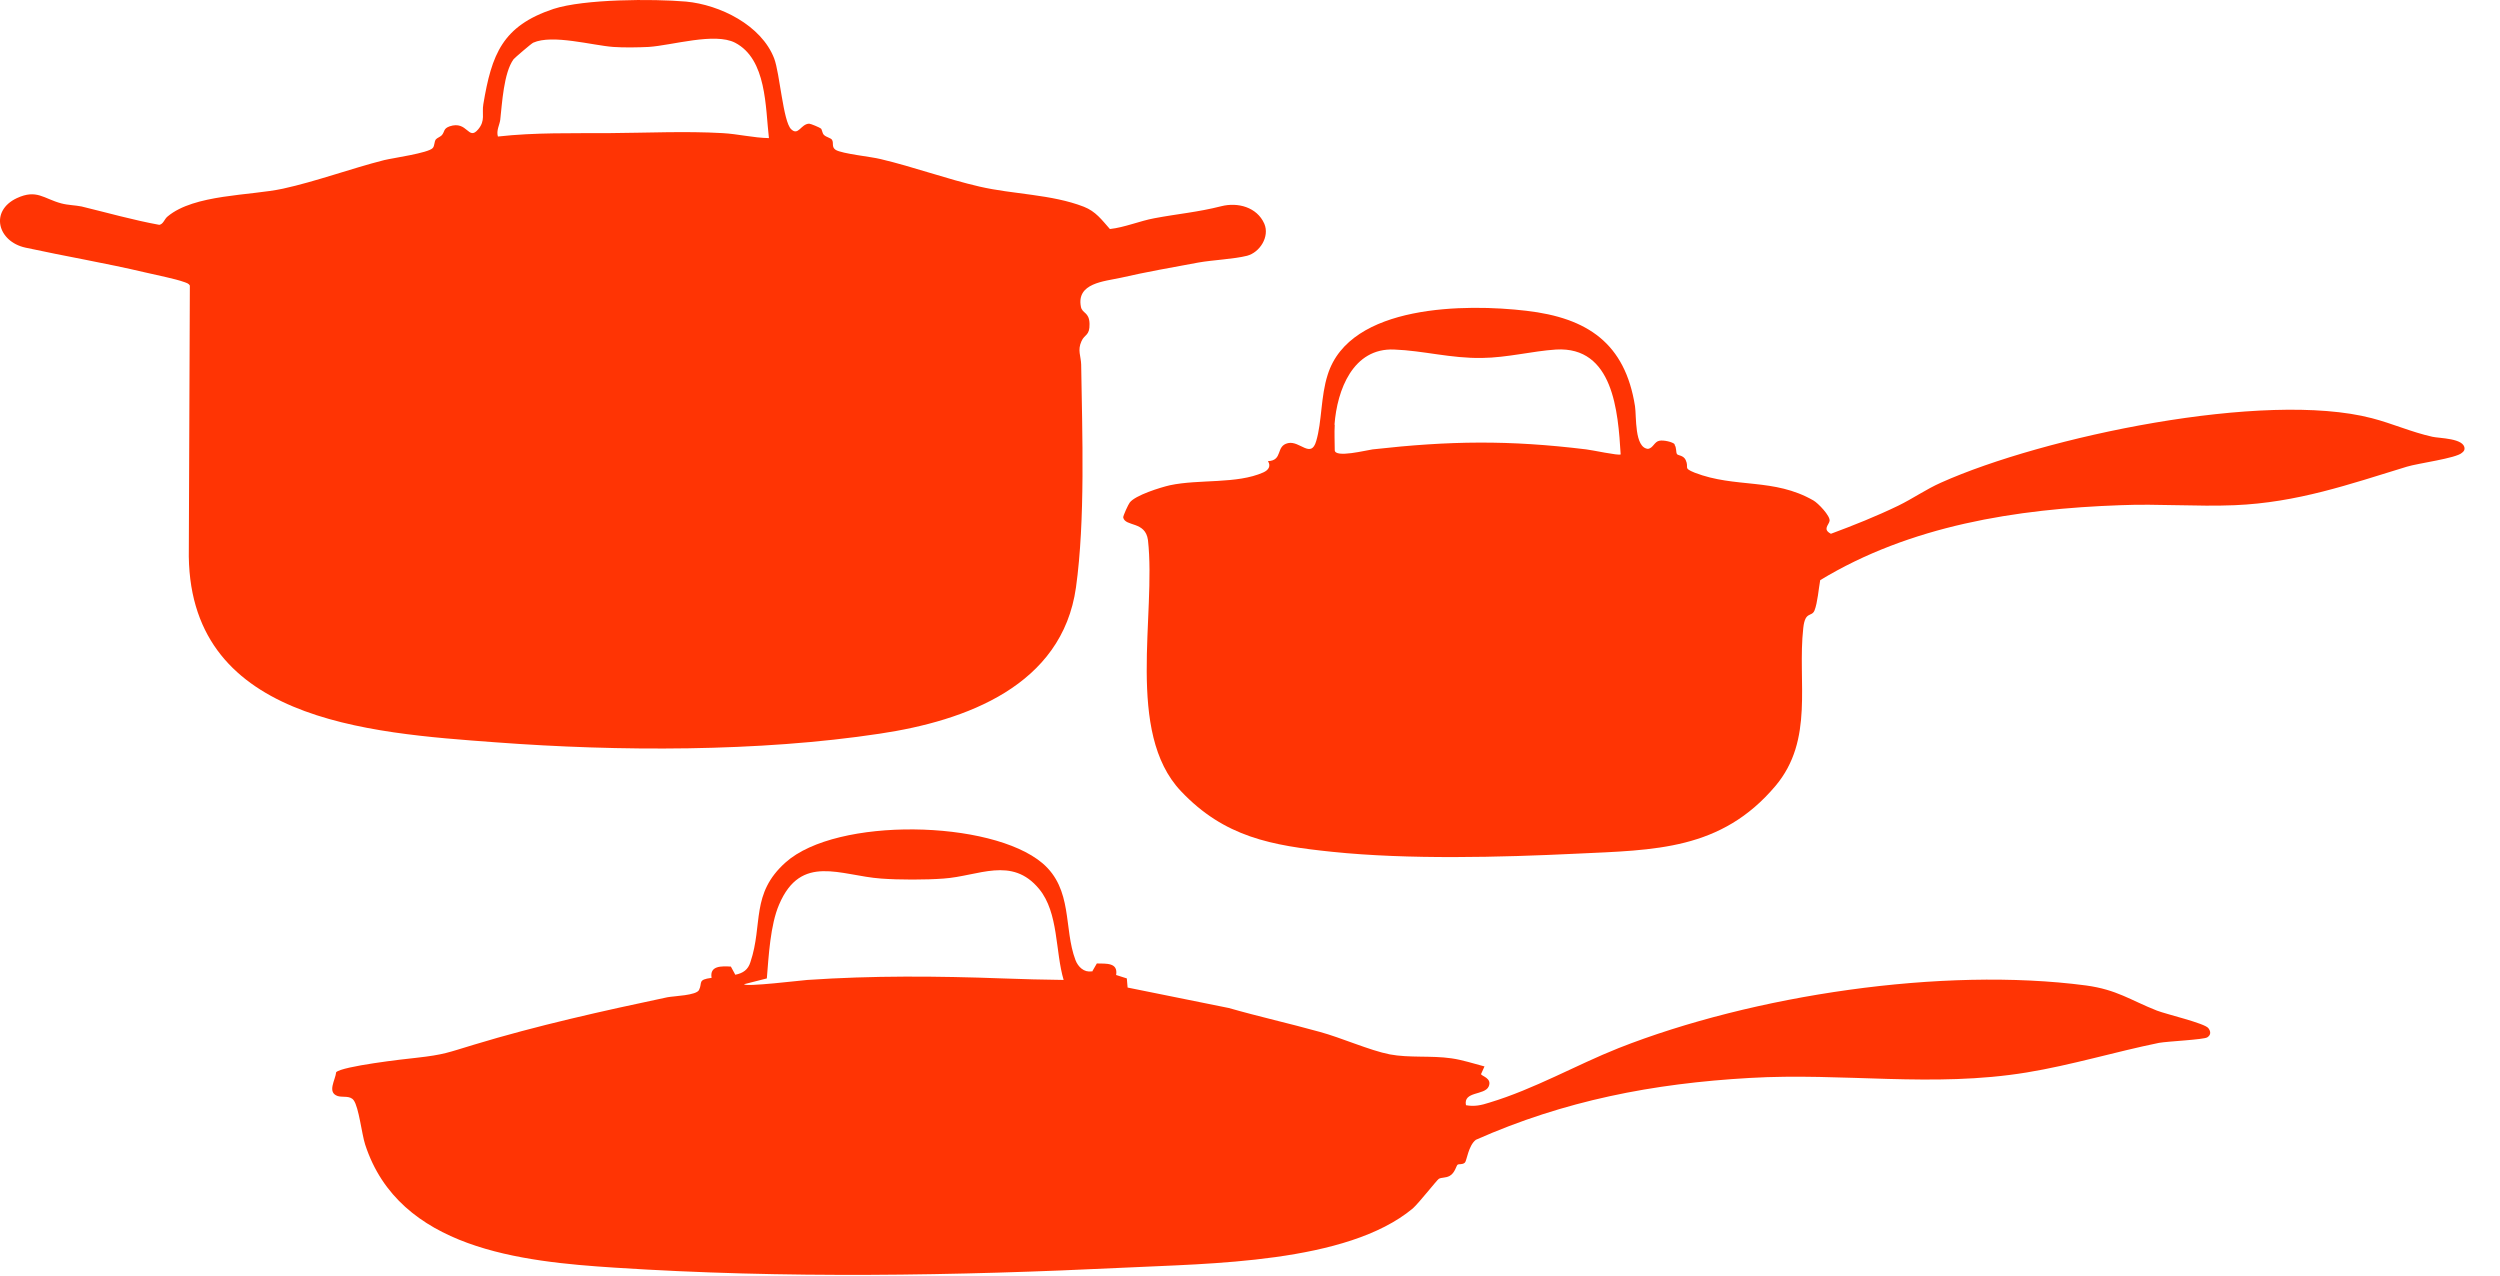 <svg xmlns="http://www.w3.org/2000/svg" fill="none" viewBox="0 0 49 25" height="25" width="49">
<path fill="#FF3404" d="M16.089 2.517C16.114 2.542 16.114 2.604 16.145 2.64C16.191 2.691 16.288 2.702 16.309 2.743C16.345 2.804 16.293 2.881 16.38 2.938C16.508 3.015 17.076 3.071 17.26 3.118C17.909 3.272 18.553 3.508 19.198 3.657C19.862 3.811 20.609 3.806 21.243 4.052C21.478 4.145 21.59 4.304 21.754 4.489C22.04 4.458 22.342 4.33 22.623 4.278C23.083 4.191 23.472 4.16 23.937 4.042C24.259 3.96 24.637 4.058 24.781 4.386C24.888 4.638 24.694 4.946 24.443 5.013C24.182 5.079 23.773 5.095 23.487 5.146C22.986 5.239 22.459 5.331 21.969 5.444C21.641 5.516 21.094 5.547 21.186 6.014C21.212 6.148 21.35 6.112 21.355 6.348C21.36 6.584 21.258 6.548 21.197 6.687C21.115 6.867 21.186 6.975 21.191 7.144C21.212 8.5 21.273 10.194 21.089 11.514C20.818 13.44 18.932 14.128 17.244 14.38C14.877 14.739 12.116 14.729 9.723 14.55C7.208 14.365 3.634 14.128 3.701 10.754L3.721 5.598C3.701 5.557 3.66 5.547 3.619 5.531C3.424 5.46 3.067 5.393 2.852 5.341C2.075 5.157 1.277 5.023 0.5 4.854C-0.047 4.735 -0.206 4.135 0.331 3.883C0.72 3.703 0.853 3.893 1.2 3.986C1.333 4.022 1.477 4.022 1.599 4.047C2.105 4.17 2.612 4.314 3.123 4.407C3.205 4.391 3.22 4.294 3.286 4.242C3.808 3.806 4.907 3.837 5.546 3.698C6.185 3.559 6.881 3.303 7.53 3.138C7.699 3.097 8.394 3 8.481 2.902C8.522 2.856 8.507 2.784 8.542 2.733C8.568 2.702 8.624 2.686 8.66 2.65C8.721 2.578 8.686 2.522 8.813 2.476C9.166 2.358 9.176 2.768 9.371 2.537C9.519 2.363 9.442 2.229 9.473 2.044C9.637 1.063 9.846 0.509 10.848 0.175C11.447 -0.02 12.796 -0.025 13.446 0.031C14.11 0.093 14.923 0.493 15.174 1.146C15.286 1.443 15.348 2.378 15.506 2.532C15.649 2.671 15.695 2.43 15.859 2.424C15.889 2.424 16.073 2.501 16.094 2.522L16.089 2.517ZM15.071 2.707C15 2.101 15.03 1.161 14.407 0.837C14.008 0.632 13.175 0.889 12.714 0.92C12.51 0.93 12.224 0.935 12.019 0.92C11.605 0.889 10.828 0.668 10.45 0.837C10.409 0.858 10.086 1.135 10.066 1.161C9.872 1.428 9.841 2.029 9.805 2.347C9.795 2.44 9.723 2.558 9.759 2.676C10.49 2.594 11.222 2.614 11.953 2.609C12.684 2.604 13.43 2.568 14.161 2.609C14.458 2.625 14.77 2.702 15.071 2.707Z"></path>
<path fill="#FF3404" d="M21.406 19.043L21.498 18.884C21.682 18.889 21.917 18.863 21.876 19.11L22.086 19.177L22.101 19.356L24.085 19.757C24.673 19.926 25.276 20.06 25.864 20.224C26.284 20.337 26.846 20.589 27.24 20.666C27.618 20.738 28.053 20.686 28.446 20.743C28.666 20.774 28.881 20.846 29.096 20.902L29.029 21.051C29.029 21.092 29.254 21.128 29.177 21.298C29.096 21.472 28.677 21.385 28.733 21.662C28.901 21.693 29.034 21.662 29.193 21.611C30.077 21.344 30.885 20.877 31.724 20.543C34.357 19.505 38.074 18.945 40.886 19.315C41.494 19.398 41.755 19.603 42.276 19.808C42.461 19.88 43.212 20.055 43.284 20.152C43.335 20.219 43.335 20.286 43.263 20.332C43.192 20.378 42.491 20.409 42.317 20.44C41.459 20.615 40.599 20.877 39.725 21.02C37.88 21.323 36.136 21.02 34.29 21.128C32.399 21.236 30.665 21.57 28.927 22.34C28.779 22.453 28.748 22.756 28.712 22.787C28.661 22.833 28.6 22.808 28.569 22.828C28.544 22.843 28.518 22.992 28.411 23.049C28.334 23.09 28.252 23.075 28.201 23.105C28.165 23.126 27.812 23.578 27.69 23.686C26.396 24.764 23.681 24.764 22.045 24.846C18.727 25.006 15.368 25.062 12.05 24.846C10.214 24.728 7.821 24.477 7.157 22.433C7.09 22.227 7.034 21.703 6.932 21.565C6.86 21.467 6.717 21.513 6.62 21.483C6.405 21.411 6.574 21.169 6.589 21.015C6.712 20.897 7.913 20.758 8.159 20.733C8.711 20.671 8.777 20.63 9.289 20.476C10.526 20.101 11.815 19.814 13.082 19.546C13.215 19.521 13.65 19.511 13.701 19.403C13.773 19.259 13.665 19.202 13.947 19.166C13.906 18.925 14.141 18.935 14.325 18.945L14.412 19.105C14.565 19.074 14.662 19.007 14.708 18.858C14.959 18.114 14.708 17.518 15.399 16.902C16.401 16.008 19.427 16.07 20.43 16.917C21.033 17.43 20.844 18.196 21.079 18.817C21.13 18.951 21.248 19.064 21.396 19.038L21.406 19.043ZM20.849 19.213C20.68 18.648 20.752 17.893 20.368 17.425C19.831 16.773 19.177 17.174 18.492 17.22C18.149 17.246 17.617 17.246 17.27 17.22C16.472 17.163 15.7 16.722 15.271 17.728C15.097 18.129 15.066 18.745 15.03 19.177L14.586 19.29C14.586 19.351 15.726 19.213 15.823 19.207C17.101 19.12 18.369 19.13 19.647 19.177C20.051 19.192 20.45 19.202 20.854 19.207L20.849 19.213Z"></path>
<path fill="#FF3404" d="M32.818 8.715C32.864 8.767 32.844 8.864 32.869 8.9C32.89 8.931 32.992 8.921 33.038 9.013C33.115 9.178 32.977 9.167 33.217 9.265C34.015 9.573 34.766 9.363 35.543 9.809C35.635 9.861 35.876 10.112 35.86 10.21C35.845 10.292 35.717 10.374 35.886 10.462C36.331 10.297 36.781 10.117 37.205 9.912C37.491 9.773 37.752 9.589 38.043 9.46C40.048 8.561 44.388 7.647 46.49 8.197C46.889 8.3 47.262 8.469 47.676 8.561C47.809 8.592 48.305 8.587 48.305 8.793C48.305 8.834 48.279 8.854 48.254 8.875C48.141 8.983 47.39 9.08 47.175 9.147C46.035 9.496 45.028 9.85 43.8 9.902C43.054 9.933 42.302 9.871 41.556 9.902C39.516 9.974 37.44 10.302 35.676 11.371C35.645 11.54 35.625 11.812 35.564 11.966C35.508 12.1 35.38 11.971 35.344 12.31C35.226 13.368 35.564 14.498 34.797 15.407C33.733 16.665 32.435 16.66 30.901 16.732C29.403 16.804 27.603 16.85 26.115 16.696C24.924 16.573 23.999 16.409 23.145 15.505C22.056 14.354 22.664 12.049 22.5 10.585C22.449 10.21 22.056 10.328 22.015 10.143C22.01 10.112 22.117 9.881 22.143 9.85C22.25 9.707 22.746 9.553 22.93 9.511C23.508 9.388 24.239 9.491 24.76 9.26C24.863 9.214 24.914 9.137 24.852 9.039C25.154 9.024 24.996 8.741 25.246 8.685C25.476 8.633 25.696 8.998 25.798 8.644C25.911 8.264 25.885 7.771 26.023 7.344C26.458 5.958 28.743 5.953 29.914 6.091C31.116 6.23 31.852 6.728 32.046 7.961C32.077 8.161 32.031 8.777 32.302 8.798C32.404 8.782 32.425 8.654 32.527 8.638C32.603 8.623 32.782 8.659 32.828 8.71L32.818 8.715ZM26.161 8.325C26.151 8.484 26.161 8.664 26.161 8.823C26.161 8.983 26.785 8.823 26.903 8.808C28.421 8.638 29.572 8.623 31.09 8.808C31.192 8.818 31.734 8.936 31.765 8.906C31.714 8.068 31.622 6.785 30.497 6.851C30.027 6.882 29.546 7.01 29.045 7.016C28.436 7.026 27.895 6.872 27.327 6.851C26.519 6.815 26.207 7.642 26.156 8.325H26.161Z"></path>
</svg>
